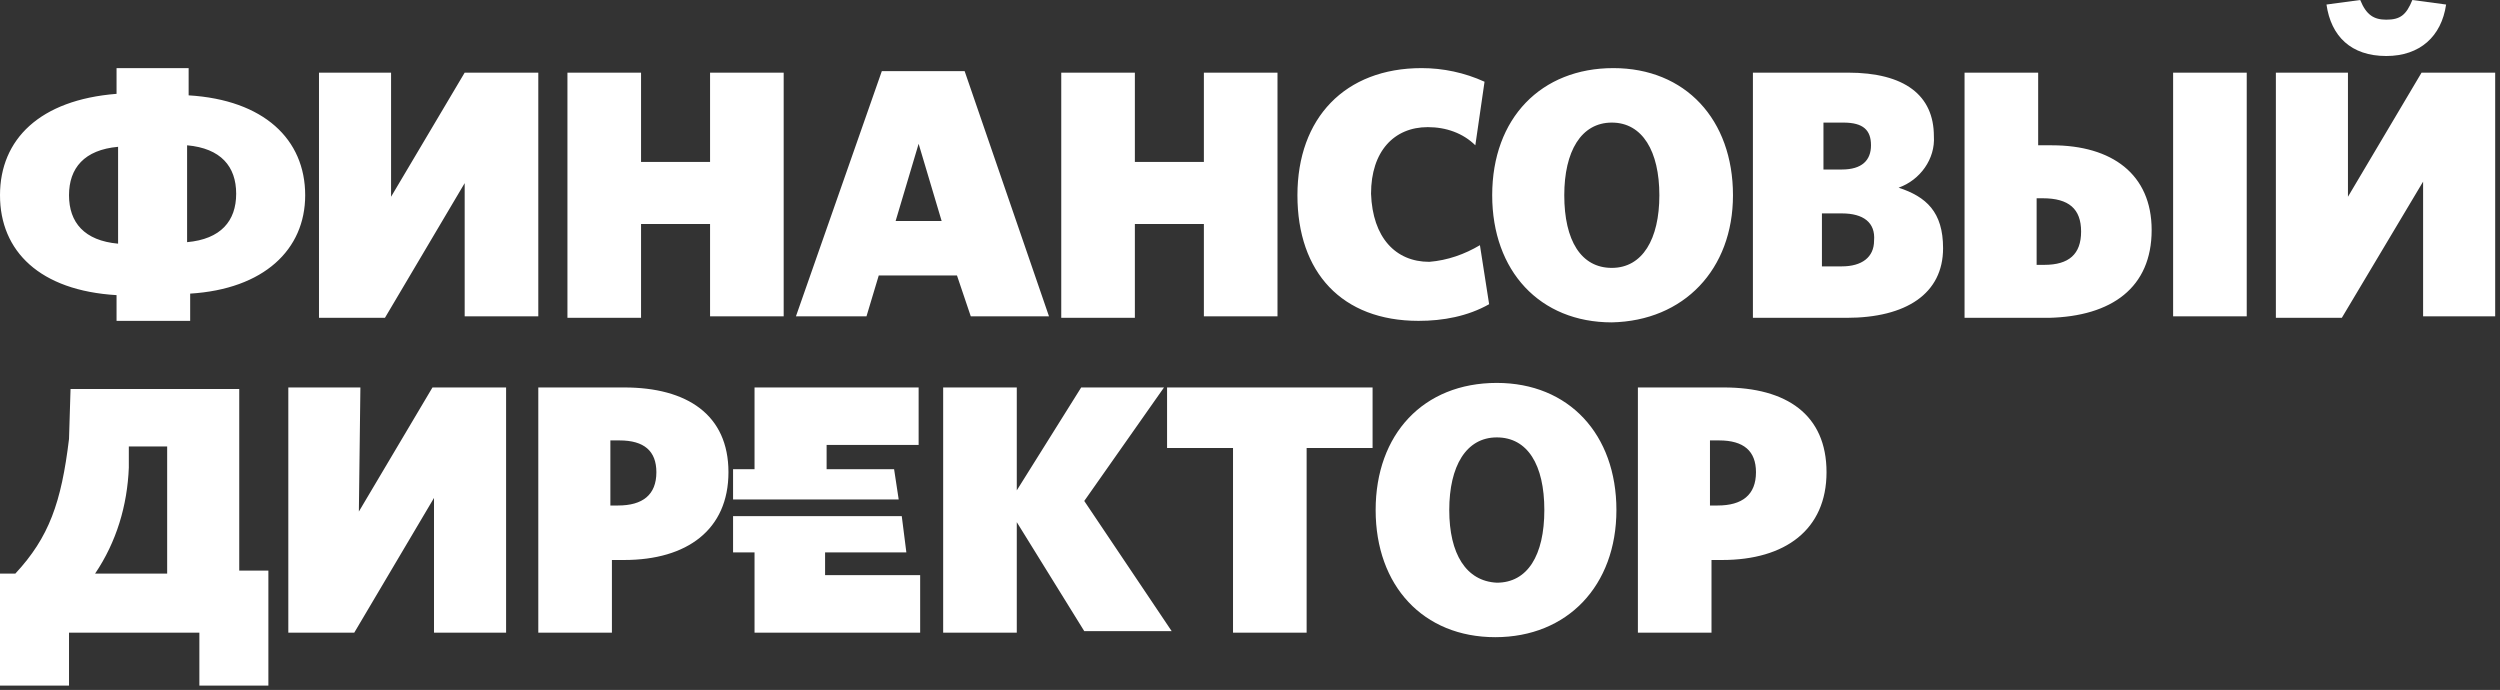 <svg width="279" height="77" viewBox="0 0 279 77" fill="none" xmlns="http://www.w3.org/2000/svg">
<rect x="0" y="0" width="279" height="77" fill="#333333" stroke="none"/>
<path d="M191.859 49.151C194.598 49.151 195.967 50.334 195.967 52.699C195.967 55.232 194.427 56.414 191.688 56.414H190.833V49.151H191.859ZM192.373 43.24H182.789V70.603H191.004V62.495H192.202C199.219 62.495 203.84 59.117 203.84 52.699C203.84 46.28 199.39 43.24 192.373 43.24ZM161.737 56.921C161.737 52.023 163.62 48.814 167.043 48.814C170.466 48.814 172.348 51.854 172.348 56.921C172.348 61.988 170.466 65.029 167.043 65.029C163.62 64.86 161.737 61.819 161.737 56.921ZM153.522 56.921C153.522 65.366 158.827 71.109 166.872 71.109C174.916 71.109 180.392 65.366 180.392 56.921C180.392 48.476 175.087 42.733 167.043 42.733C158.827 42.733 153.522 48.476 153.522 56.921ZM130.245 49.996H137.605V70.603H145.82V49.996H153.18V43.24H130.245V49.996ZM113.473 43.24H105.257V70.603H113.473V58.272L121.003 70.434H130.759L121.003 55.908L129.903 43.24H120.661L113.473 54.725V43.24ZM100.636 57.597H81.81V61.651H84.206V70.603H102.69V64.184H92.079V61.651H101.15L100.636 57.597ZM84.206 52.361H81.81V55.739H100.294L99.781 52.361H92.25V49.658H102.519V43.24H84.206V52.361ZM69.145 49.151C71.883 49.151 73.252 50.334 73.252 52.699C73.252 55.232 71.712 56.414 68.974 56.414H68.118V49.151H69.145ZM69.658 43.24H60.074V70.603H68.289V62.495H69.658C76.675 62.495 81.296 59.117 81.296 52.699C81.296 46.28 76.675 43.24 69.658 43.24ZM40.22 43.24H32.176V70.603H39.536L48.435 55.57V70.603H56.48V43.24H48.264L40.049 57.09L40.22 43.24ZM10.611 64.015C13.007 60.468 14.206 56.414 14.377 52.192V49.827H18.655V64.015H10.611ZM1.712 64.015H0V76.514H7.702V70.603H22.25V76.514H29.951V63.677H26.699V43.409H7.873L7.702 48.983C6.846 56.077 5.477 59.962 1.712 64.015ZM26.357 21.62C26.357 24.66 24.646 26.687 20.88 27.025V16.215C24.646 16.553 26.357 18.58 26.357 21.62ZM13.179 27.194C9.413 26.856 7.702 24.829 7.702 21.789C7.702 18.748 9.413 16.722 13.179 16.384V27.194ZM34.059 21.789C34.059 15.539 29.438 11.148 21.052 10.641V7.601H13.007V10.472C4.45 11.148 0 15.539 0 21.789C0 28.038 4.45 32.43 13.007 32.937V35.808H21.223V32.768C29.438 32.261 34.059 27.869 34.059 21.789ZM52.03 35.301H60.074V8.107H51.858L43.643 21.958V8.107H35.599V35.47H42.959L51.858 20.438V35.301H52.03ZM79.243 35.301H87.458V8.107H79.243V18.073H71.541V8.107H63.326V35.47H71.541V24.998H79.243V35.301ZM105.086 24.66H99.952L102.519 16.046L105.086 24.66ZM108.338 35.301H117.067L107.654 7.939H98.411L88.827 35.301H96.7L98.069 30.741H106.798L108.338 35.301ZM134.353 35.301H142.568V8.107H134.353V18.073H126.651V8.107H118.436V35.47H126.651V24.998H134.353V35.301ZM153.008 21.62C153.008 16.891 155.576 14.188 159.341 14.188C161.395 14.188 163.277 14.864 164.647 16.215L165.674 9.121C163.449 8.107 161.052 7.601 158.656 7.601C150.099 7.601 144.793 13.175 144.793 21.789C144.793 30.403 149.757 35.808 158.314 35.808C161.052 35.808 163.791 35.301 166.187 33.95L165.16 27.363C163.449 28.376 161.566 29.052 159.512 29.221C155.747 29.221 153.18 26.518 153.008 21.62ZM185.185 21.789C185.185 26.687 183.302 29.896 179.879 29.896C176.456 29.896 174.573 26.856 174.573 21.789C174.573 16.891 176.456 13.681 179.879 13.681C183.302 13.681 185.185 16.891 185.185 21.789ZM193.4 21.789C193.4 13.344 188.094 7.601 180.05 7.601C172.006 7.601 166.529 13.175 166.529 21.789C166.529 30.234 171.835 35.977 179.879 35.977C187.923 35.808 193.4 30.065 193.4 21.789ZM209.146 26.856C209.146 28.714 207.776 29.727 205.552 29.727H203.327V23.816H205.552C207.948 23.816 209.317 24.829 209.146 26.856ZM208.803 16.215C208.803 17.904 207.776 18.917 205.552 18.917H203.498V13.681H205.723C207.948 13.681 208.803 14.526 208.803 16.215ZM211.884 20.944C214.28 20.1 215.992 17.735 215.821 15.201C215.821 10.641 212.569 8.107 206.236 8.107H195.625V35.47H206.065C212.74 35.47 216.847 32.768 216.847 27.701C216.847 23.647 214.965 21.958 211.884 20.944ZM232.251 25.843C232.251 28.376 230.882 29.558 228.143 29.558H227.288V22.127H227.972C230.882 22.127 232.251 23.309 232.251 25.843ZM240.124 25.674C240.124 19.424 235.674 16.215 228.999 16.215H227.459V8.107H219.244V35.47H228.657C235.674 35.301 240.124 32.092 240.124 25.674ZM242.52 35.301H250.735V8.107H242.52V35.301ZM272.985 0.507L269.219 0C268.535 1.689 267.85 2.196 266.31 2.196C264.941 2.196 264.085 1.689 263.4 0L259.635 0.507C260.148 4.054 262.373 6.25 266.31 6.25C270.075 6.25 272.471 4.054 272.985 0.507ZM278.462 35.301V8.107H270.246L262.031 21.958V8.107H253.987V35.47H261.347L270.418 20.269V35.301H278.462Z" fill="white"/>
</svg>
